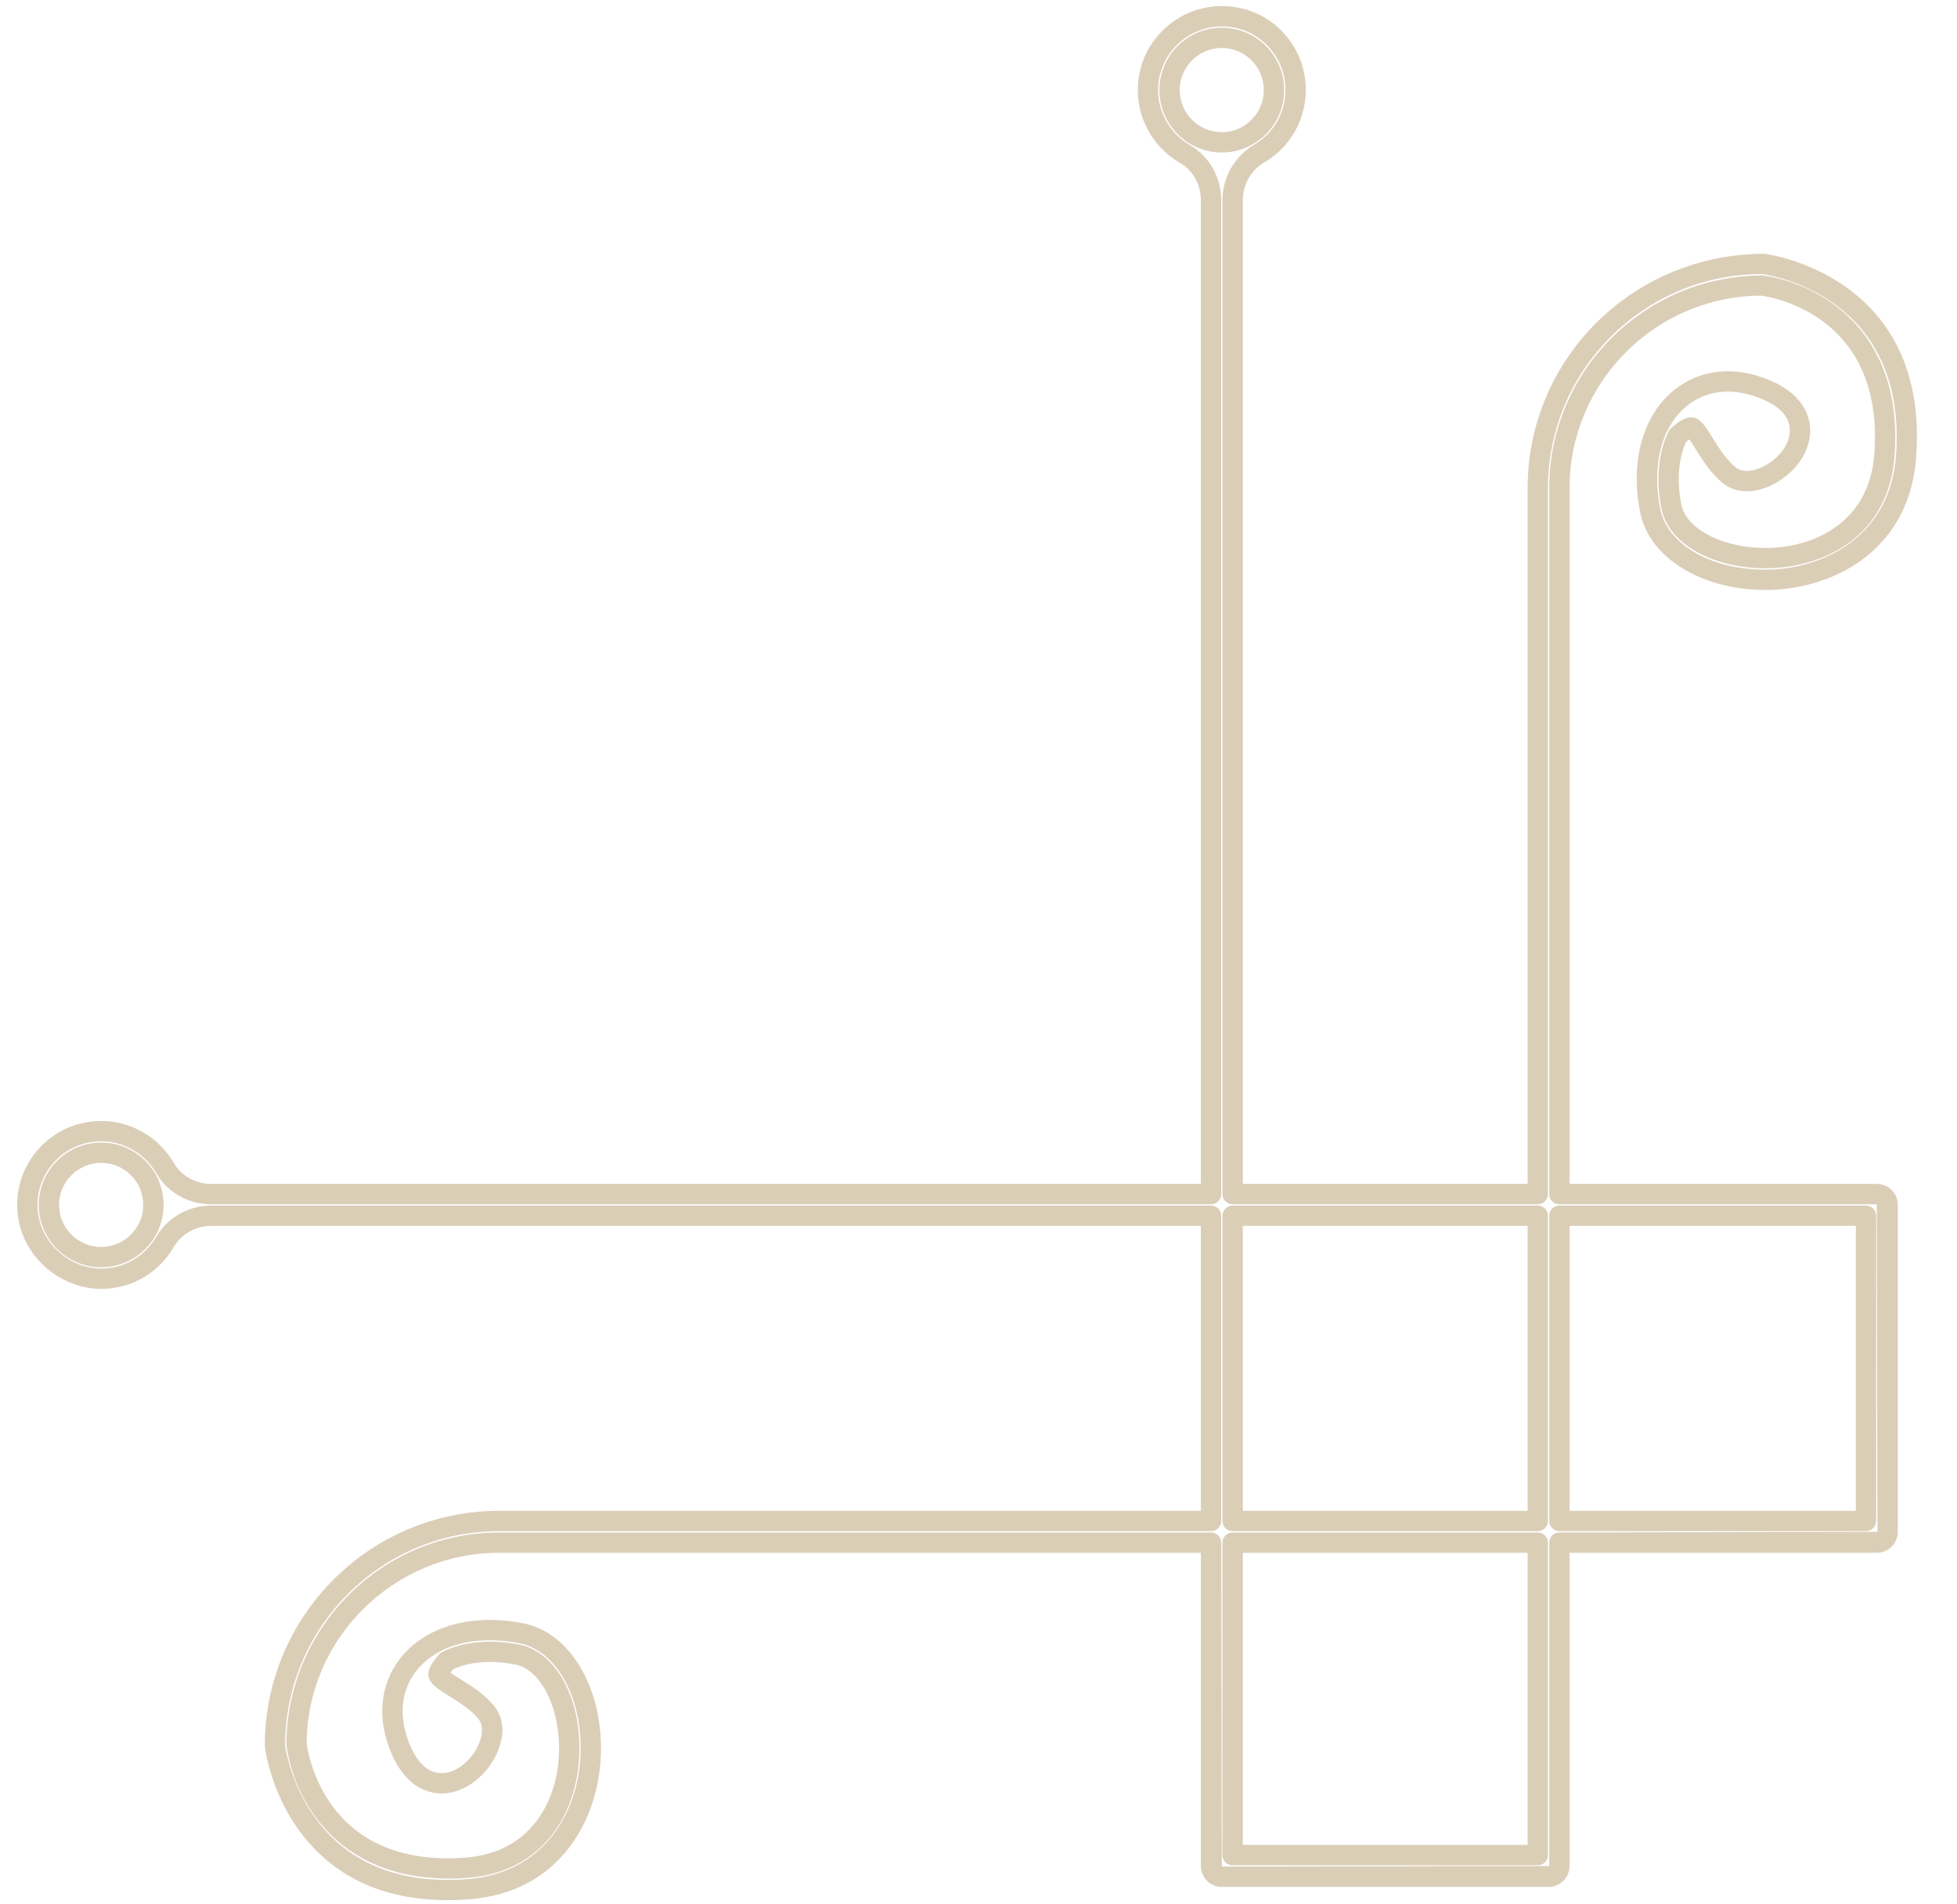 <svg width="74" height="72" viewBox="0 0 74 72" fill="none" xmlns="http://www.w3.org/2000/svg">
<g opacity="0.4">
<path fill-rule="evenodd" clip-rule="evenodd" d="M46.994 58.708H57.764V69.754H46.994V58.708ZM58.146 57.94H46.61C46.398 57.94 46.224 58.112 46.224 58.324V70.14C46.224 70.352 46.398 70.524 46.61 70.524H58.146C58.36 70.524 58.532 70.352 58.532 70.14V58.324C58.532 58.112 58.36 57.94 58.146 57.94ZM46.994 46.348H57.764V57.122H46.994V46.348ZM58.146 45.58H46.61C46.398 45.58 46.224 45.752 46.224 45.966V57.506C46.224 57.718 46.398 57.89 46.61 57.89H58.146C58.36 57.89 58.532 57.718 58.532 57.506V45.966C58.532 45.752 58.36 45.58 58.146 45.58ZM59.348 46.348H70.174V57.122H59.348V46.348ZM70.558 45.58H58.964C58.752 45.58 58.58 45.752 58.58 45.966V57.506C58.58 57.718 58.752 57.89 58.964 57.89H70.558C70.772 57.89 70.944 57.718 70.944 57.506V45.966C70.944 45.752 70.772 45.58 70.558 45.58ZM3.828 47.146C2.948 47.146 2.234 46.432 2.234 45.556C2.234 44.68 2.948 43.966 3.828 43.966C4.702 43.966 5.418 44.68 5.418 45.556C5.418 46.432 4.702 47.146 3.828 47.146ZM3.828 43.198C2.526 43.198 1.466 44.256 1.466 45.556C1.466 46.856 2.526 47.914 3.828 47.914C5.126 47.914 6.186 46.856 6.186 45.556C6.186 44.256 5.126 43.198 3.828 43.198ZM46.2 4.998C45.322 4.998 44.608 4.282 44.608 3.404C44.608 2.528 45.322 1.814 46.2 1.814C47.076 1.814 47.788 2.528 47.788 3.404C47.788 4.282 47.076 4.998 46.2 4.998ZM46.2 1.046C44.9 1.046 43.84 2.104 43.84 3.404C43.84 4.706 44.9 5.766 46.2 5.766C47.502 5.766 48.558 4.706 48.558 3.404C48.558 2.104 47.502 1.046 46.2 1.046ZM7.992 45.532H45.792C46.004 45.532 46.178 45.36 46.178 45.148V7.574C46.178 6.708 45.726 5.908 45.002 5.49C44.254 5.06 43.79 4.26 43.79 3.404C43.79 2.684 44.112 2.006 44.672 1.546C45.234 1.084 45.974 0.904 46.692 1.046C47.652 1.236 48.43 2.05 48.578 3.022C48.73 4.012 48.274 4.976 47.412 5.48C46.68 5.912 46.224 6.714 46.224 7.572V45.148C46.224 45.36 46.398 45.532 46.61 45.532H58.146C58.36 45.532 58.532 45.36 58.532 45.148V18.456C58.532 13.992 62.164 10.362 66.628 10.362C66.852 10.388 72.136 11.146 71.694 17.23C71.472 20.206 69.098 21.402 67.13 21.524C64.916 21.656 63.054 20.67 62.774 19.228C62.448 17.564 62.832 16.108 63.804 15.332C64.57 14.72 65.62 14.638 66.69 15.114C67.346 15.404 67.68 15.796 67.68 16.278C67.68 16.878 67.138 17.436 66.602 17.676C66.364 17.782 65.906 17.924 65.592 17.638C65.224 17.308 64.964 16.886 64.776 16.58C64.49 16.11 64.294 15.82 64.004 15.782C63.786 15.754 63.518 15.882 63.176 16.202C63.142 16.234 63.114 16.27 63.094 16.312C62.706 17.1 62.61 18.132 62.82 19.216C63.098 20.636 64.972 21.6 67.124 21.474C69.168 21.35 71.426 20.168 71.64 17.224C71.996 12.414 68.67 10.678 66.65 10.414C62.178 10.424 58.58 14.032 58.58 18.456V45.148C58.58 45.36 58.752 45.532 58.964 45.532H70.968L70.992 57.916L58.964 57.94C58.752 57.94 58.58 58.112 58.58 58.324V70.55L46.2 70.572L46.178 58.324C46.178 58.112 46.004 57.94 45.792 57.94H18.874C14.45 57.94 10.842 61.538 10.83 65.96C11.092 68.026 12.806 71.336 17.648 71.002C20.592 70.782 21.774 68.524 21.898 66.482C22.032 64.306 21.058 62.456 19.634 62.18C18.564 61.966 17.532 62.062 16.738 62.448C16.696 62.468 16.656 62.498 16.622 62.532C16.312 62.868 16.174 63.138 16.2 63.36C16.24 63.654 16.532 63.846 16.998 64.134C17.334 64.342 17.744 64.594 18.056 64.946C18.268 65.176 18.282 65.548 18.094 65.964C17.858 66.498 17.302 67.04 16.7 67.04C16.506 67.04 16.322 66.982 16.154 66.87C15.914 66.708 15.704 66.43 15.532 66.046C15.058 64.98 15.136 63.928 15.752 63.16C16.528 62.186 17.986 61.802 19.648 62.13C21.092 62.416 22.08 64.288 21.944 66.484C21.828 68.454 20.632 70.828 17.65 71.048C11.484 71.512 10.788 66.046 10.782 65.99C10.782 61.522 14.412 57.89 18.874 57.89H45.792C46.004 57.89 46.178 57.718 46.178 57.506V45.966C46.178 45.752 46.004 45.58 45.792 45.58H7.992C7.13 45.58 6.332 46.034 5.904 46.766C5.478 47.492 4.728 47.938 3.894 47.962C3.258 47.974 2.632 47.728 2.162 47.274C1.688 46.816 1.424 46.216 1.418 45.58C1.412 44.934 1.66 44.324 2.114 43.866C2.57 43.404 3.18 43.15 3.828 43.15C4.682 43.15 5.478 43.614 5.91 44.358C6.328 45.082 7.124 45.532 7.992 45.532ZM46.206 0.23C45.47 0.23 44.758 0.48 44.186 0.952C43.446 1.558 43.022 2.452 43.022 3.404C43.022 4.534 43.632 5.59 44.616 6.156C45.106 6.438 45.408 6.98 45.408 7.574V44.762H7.992C7.4 44.762 6.858 44.46 6.576 43.974C6.008 42.992 4.954 42.382 3.828 42.382C2.972 42.382 2.17 42.716 1.568 43.324C0.966 43.93 0.642 44.734 0.648 45.588C0.656 46.43 1.006 47.226 1.628 47.828C2.248 48.424 3.114 48.758 3.916 48.73C5.016 48.7 6.008 48.11 6.566 47.154C6.858 46.658 7.402 46.348 7.992 46.348H45.408V57.122H18.874C13.988 57.122 10.014 61.098 10.014 65.986C10.014 66.016 10.022 66.092 10.03 66.122C10.024 66.122 10.334 68.59 12.29 70.278C13.662 71.464 15.492 71.974 17.706 71.814C21.184 71.558 22.576 68.808 22.712 66.53C22.868 63.952 21.616 61.736 19.796 61.376C17.842 60.992 16.108 61.48 15.15 62.68C14.352 63.682 14.234 65.022 14.83 66.358C15.062 66.876 15.364 67.262 15.726 67.508C16.022 67.704 16.358 67.808 16.7 67.808C17.674 67.808 18.47 67.014 18.796 66.276C19.114 65.568 19.05 64.896 18.628 64.432C18.242 63.998 17.78 63.714 17.408 63.484C17.316 63.428 17.146 63.324 17.032 63.24C17.058 63.206 17.094 63.162 17.138 63.108C17.776 62.822 18.606 62.758 19.486 62.934C20.5 63.132 21.236 64.702 21.13 66.436C21.026 68.152 20.042 70.052 17.594 70.234C12.366 70.624 11.658 66.394 11.596 65.912C11.612 61.962 14.874 58.708 18.874 58.708H45.408V70.55C45.408 70.986 45.764 71.342 46.2 71.342H58.554C58.992 71.342 59.348 70.986 59.348 70.55V58.708H70.968C71.406 58.708 71.762 58.352 71.762 57.916V45.556C71.762 45.12 71.406 44.762 70.968 44.762H59.348V18.456C59.348 14.456 62.604 11.19 66.602 11.178C67.032 11.238 71.258 11.946 70.874 17.168C70.698 19.618 68.798 20.602 67.08 20.708C65.346 20.81 63.772 20.076 63.574 19.068C63.402 18.178 63.464 17.346 63.754 16.716C63.804 16.67 63.848 16.636 63.88 16.61C63.966 16.728 64.07 16.9 64.118 16.98C64.336 17.33 64.626 17.806 65.076 18.21C65.54 18.628 66.21 18.69 66.916 18.378C67.68 18.034 68.448 17.254 68.448 16.278C68.448 15.82 68.26 14.968 67.002 14.412C65.66 13.816 64.32 13.934 63.324 14.732C62.122 15.688 61.636 17.424 62.02 19.376C62.374 21.192 64.612 22.452 67.176 22.292H67.178C69.454 22.15 72.202 20.756 72.456 17.288C72.956 10.486 66.978 9.63 66.724 9.596H66.716C61.736 9.596 57.764 13.57 57.764 18.456V44.762H46.994V7.572C46.994 6.984 47.302 6.436 47.802 6.144C48.936 5.478 49.538 4.208 49.338 2.906C49.136 1.598 48.132 0.548 46.842 0.292C46.63 0.25 46.418 0.23 46.206 0.23Z" fill="#A6854A"/>
</g>
</svg>
